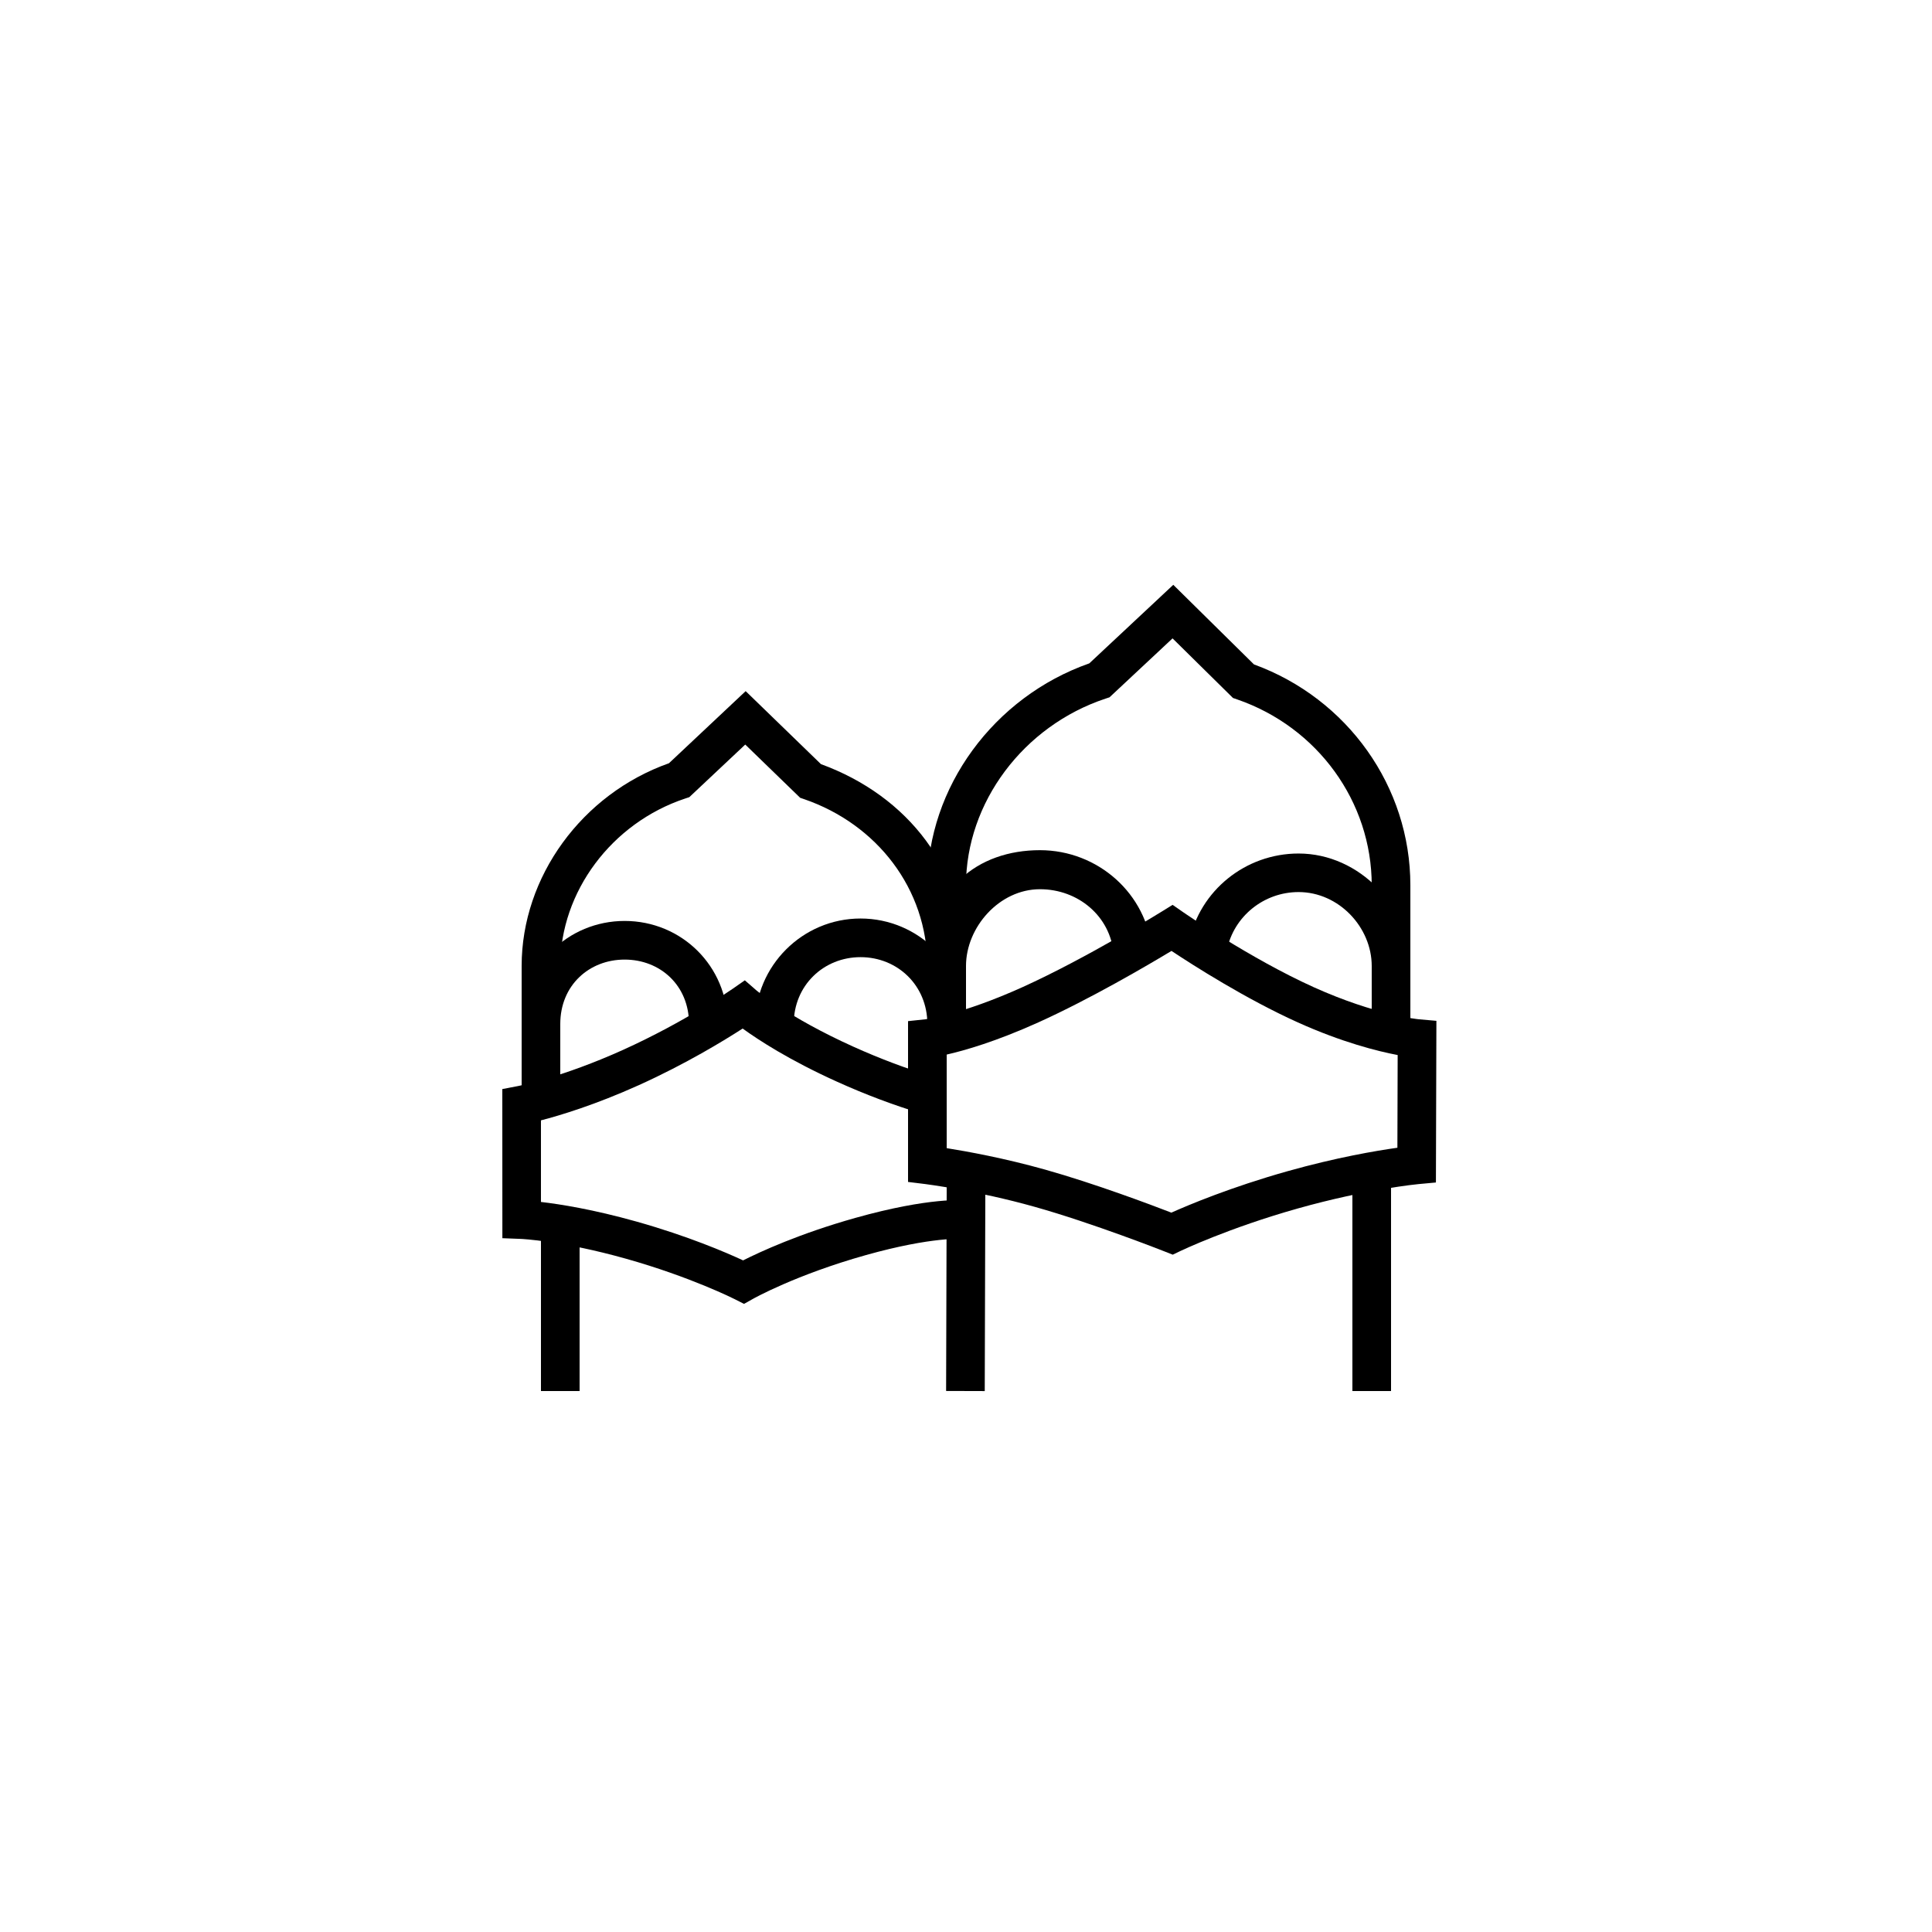 <?xml version="1.0" encoding="utf-8"?>
<!-- Generated by IcoMoon.io -->
<!DOCTYPE svg PUBLIC "-//W3C//DTD SVG 1.1//EN" "http://www.w3.org/Graphics/SVG/1.1/DTD/svg11.dtd">
<svg version="1.1" xmlns="http://www.w3.org/2000/svg" xmlns:xlink="http://www.w3.org/1999/xlink" width="1024" height="1024" viewBox="0 0 1024 1024"><g id="icomoon-ignore">
</g>
<path d="M296.96 583.68h-20.48v-71.68c0-47.299 32-91.156 78.080-107.469l40.653-38.216 39.905 38.687c46.090 16.865 76.882 55.798 76.882 106.998h-20.48c0-40.96-26.839-75.182-65.26-88.412l-2.15-0.737-29.112-28.221-29.655 27.884-2.14 0.707c-39.004 12.943-66.243 49.449-66.243 88.781v71.68z"></path>
<path d="M385.679 542.72h-20.48c0-20.48-15.309-34.12-34.12-34.12s-34.12 13.64-34.12 34.12h-20.48c0-30.72 24.494-54.6 54.6-54.6s54.6 23.88 54.6 54.6z"></path>
<path d="M512 542.72h-20.48c0-20.48-15.882-35.41-35.41-35.41s-35.41 14.93-35.41 35.41h-20.48c0-30.72 25.068-55.89 55.89-55.89s55.89 25.17 55.89 55.89z"></path>
<path d="M394.342 691.087l-4.905-2.488c-0.225-0.123-23.46-11.837-57.692-21.463-33.925-9.544-55.429-10.476-55.644-10.486l-9.83-0.379-0.031-79.043 8.315-1.597c0.225-0.041 23.46-4.608 55.736-19.2 32.727-14.787 57.682-32.102 57.928-32.276l6.554-4.567 6.021 5.233c0.143 0.123 16.783 14.275 51.415 29.901 14.080 6.349 28.293 11.715 42.26 15.913l-5.908 19.62c-14.828-4.475-29.891-10.138-44.78-16.865-25.436-11.479-41.912-22.252-50.156-28.242-9.789 6.328-30.075 18.729-54.907 29.952-23.163 10.465-41.841 16.087-51.999 18.719v43.244c10.158 1.178 27.699 3.953 50.555 10.373 27.3 7.67 47.708 16.466 56.586 20.593 8.94-4.506 29.809-14.172 59.474-22.508 39.496-11.090 57.569-9.472 59.505-9.247l-1.167 10.168-1.065 10.179c-0.123 0.020-16.189-1.362-51.732 8.622-37.059 10.414-59.525 23.030-59.74 23.163l-4.792 2.683z"></path>
<path d="M286.72 655.36h20.48v81.92h-20.48v-81.92z"></path>
<path d="M747.52 542.72h-20.48v-73.533c0-44.206-28.672-83.784-71.342-98.488l-2.191-0.758-32.031-31.59-33.403 31.232-2.13 0.707c-43.53 14.449-73.943 55.112-73.943 98.898v73.533h-20.48v-73.533c0-51.753 35.174-99.789 85.821-117.586l44.524-41.636 42.752 42.179c49.684 18.135 82.903 64.881 82.903 117.043v73.533z"></path>
<path d="M512 512h-20.48c0-40.96 26.767-61.389 59.679-61.389 30.7 0 56.822 23.081 59.453 53.647l-20.398 1.331c-1.731-20.060-18.883-34.284-39.045-34.284-21.617 0-39.209 20.214-39.209 40.694z"></path>
<path d="M747.52 512h-20.48c0-20.48-17.398-39.188-38.779-39.188-18.34 0-34.324 12.81-37.99 30.74l-20.060-4.198c5.612-27.423 30.024-46.971 58.051-46.971 32.676 0 59.259 28.897 59.259 59.617z"></path>
<path d="M621.588 665.006l-4.178-1.649c-0.379-0.154-38.124-15.043-69.079-23.736-30.659-8.622-57.795-12.022-58.061-12.063l-8.991-1.106v-85.228l9.155-0.973c0.143-0.020 18.831-2.294 51.476-17.029 33.915-15.34 73.472-39.834 73.871-40.090l5.714-3.543 5.53 3.83c0.348 0.246 35.615 24.617 69.243 39.803 32.983 14.868 55.47 16.988 55.685 17.009l9.37 0.829-0.256 85.678-9.277 0.86c-0.256 0.020-27.126 2.57-63.785 12.872-36.71 10.322-62.116 22.467-62.372 22.589l-4.045 1.946zM501.76 608.543c10.906 1.731 30.495 5.294 52.111 11.356 26.235 7.373 56.177 18.647 66.98 22.825 8.888-3.983 31.416-13.476 61.614-21.975 25.836-7.26 46.797-10.824 58.184-12.421l0.143-49.132c-10.588-2.017-29.45-6.717-52.941-17.316-27.607-12.462-55.368-30.198-66.939-37.878-12.401 7.475-42.793 25.334-70.554 37.878-22.518 10.168-39.107 14.909-48.589 17.060v49.603z"></path>
<path d="M501.782 624.598l20.48 0.059-0.327 112.64-20.48-0.059 0.327-112.64z"></path>
<path d="M716.8 624.64h20.48v112.64h-20.48v-112.64z"></path>
</svg>

